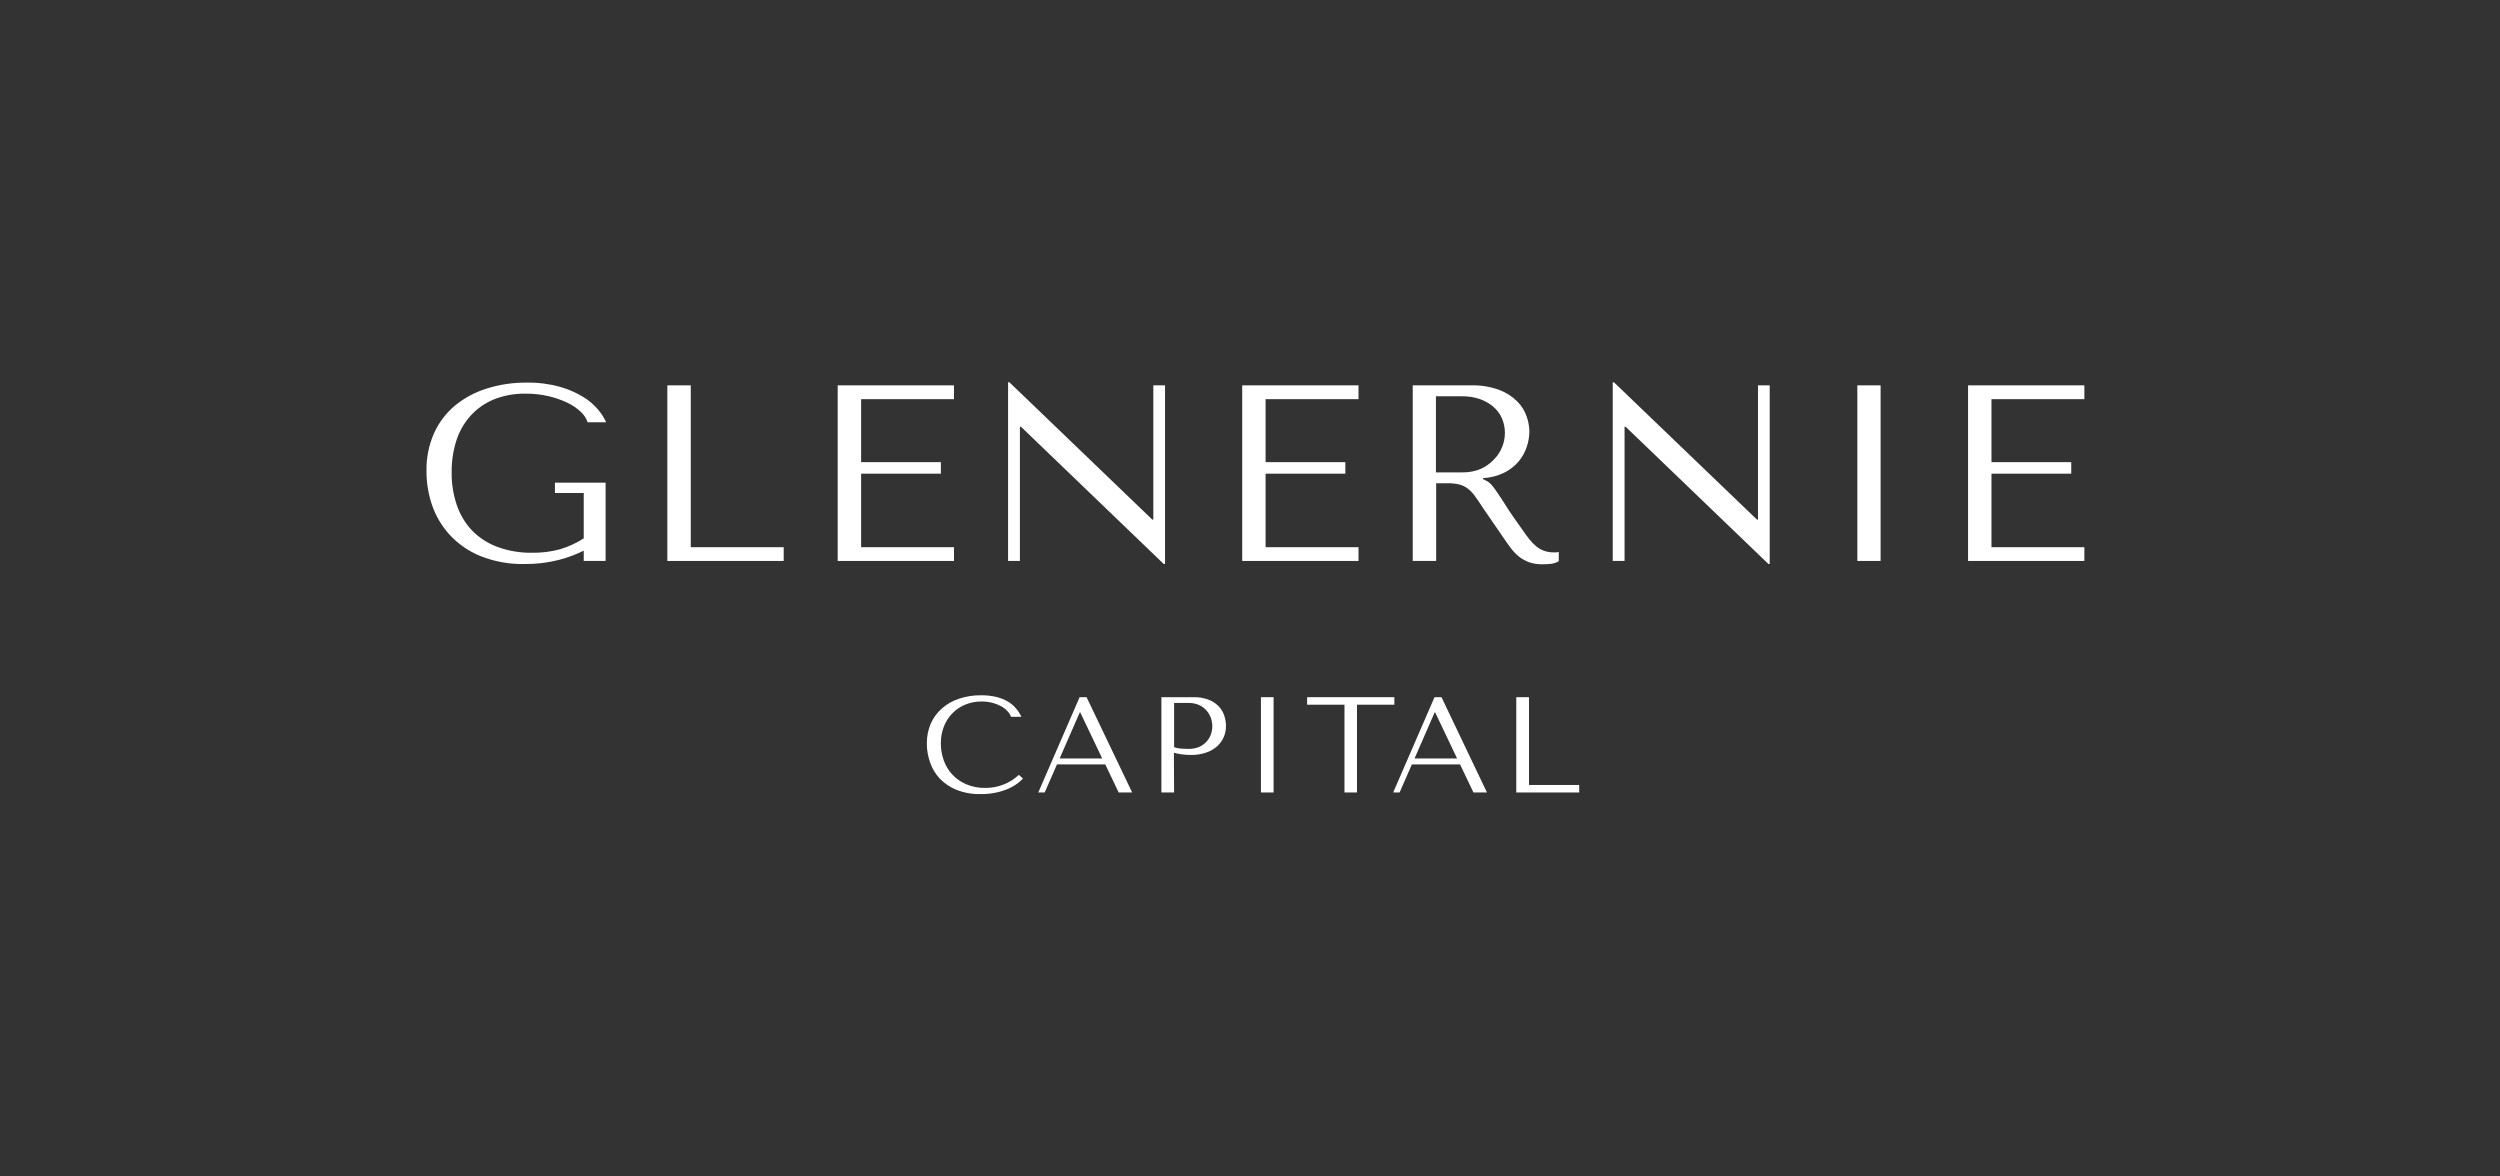 <svg width="170" height="80" viewBox="0 0 170 80" fill="none" xmlns="http://www.w3.org/2000/svg">
<rect x="0" y="0" width="170" height="80" fill="#333333" stroke="none"/>
<path d="M41.181 38.145H39.694V37.446C39.157 37.709 38.594 37.919 38.013 38.071C37.252 38.267 36.468 38.362 35.681 38.352C34.649 38.377 33.624 38.193 32.669 37.812C31.876 37.49 31.167 37.001 30.59 36.381C30.05 35.791 29.638 35.1 29.38 34.35C29.123 33.594 28.995 32.802 29.001 32.006C28.986 31.136 29.159 30.273 29.509 29.473C29.831 28.748 30.316 28.103 30.928 27.587C31.559 27.069 32.286 26.676 33.071 26.429C33.955 26.148 34.88 26.009 35.81 26.018C36.569 26.004 37.327 26.099 38.059 26.299C38.623 26.456 39.162 26.689 39.66 26.991C40.049 27.227 40.395 27.524 40.684 27.871C40.9 28.128 41.08 28.411 41.219 28.714H39.959C39.867 28.443 39.707 28.199 39.493 28.004C39.223 27.751 38.913 27.541 38.575 27.383C38.167 27.19 37.738 27.041 37.297 26.939C36.792 26.822 36.275 26.765 35.757 26.769C35.011 26.754 34.27 26.887 33.579 27.161C32.974 27.411 32.433 27.79 31.997 28.271C31.555 28.767 31.224 29.347 31.026 29.976C30.809 30.672 30.703 31.396 30.712 32.124C30.703 32.868 30.819 33.609 31.053 34.317C31.264 34.956 31.61 35.544 32.069 36.044C32.548 36.542 33.135 36.929 33.788 37.176C34.56 37.464 35.382 37.604 36.208 37.587C36.841 37.596 37.472 37.516 38.082 37.35C38.652 37.179 39.195 36.93 39.694 36.61V33.522H37.736V32.823H41.181V38.145Z" fill="white"/>
<path d="M45.379 38.145V26.204H46.972V37.21H53.291V38.145H45.379Z" fill="white"/>
<path d="M64.872 26.204V27.143H58.556V31.426H63.98V32.21H58.556V37.21H64.872V38.145H56.963V26.204H64.872Z" fill="white"/>
<path d="M79.223 26.203V38.352H79.135L69.425 29.018H69.353V38.145H68.549V26H68.644L78.354 35.331H78.426V26.203H79.223Z" fill="white"/>
<path d="M92.379 26.204V27.143H86.06V31.426H91.484V32.21H86.06V37.21H92.379V38.145H84.471V26.204H92.379Z" fill="white"/>
<path d="M100.023 26.203C100.685 26.184 101.345 26.292 101.965 26.521C102.424 26.694 102.839 26.962 103.182 27.306C103.467 27.594 103.682 27.94 103.812 28.319C103.928 28.644 103.99 28.985 103.998 29.328C103.994 29.684 103.935 30.037 103.823 30.375C103.704 30.739 103.516 31.077 103.27 31.374C103 31.693 102.665 31.955 102.287 32.143C101.838 32.362 101.347 32.488 100.846 32.513V32.579L101.02 32.664C101.155 32.728 101.277 32.815 101.381 32.919C101.52 33.075 101.647 33.24 101.76 33.415C101.919 33.644 102.139 33.962 102.397 34.38C102.655 34.798 103.038 35.349 103.535 36.041C103.698 36.281 103.854 36.496 104.005 36.681C104.145 36.856 104.302 37.017 104.476 37.161C104.804 37.428 105.221 37.57 105.648 37.561H105.822L105.997 37.535V38.163C105.846 38.25 105.68 38.309 105.508 38.337C105.299 38.362 105.088 38.373 104.878 38.371C104.572 38.376 104.268 38.33 103.979 38.234C103.738 38.145 103.513 38.02 103.311 37.864C103.107 37.701 102.923 37.515 102.765 37.309C102.598 37.091 102.428 36.854 102.253 36.592L100.861 34.565C100.649 34.247 100.482 33.981 100.315 33.763C100.178 33.563 100.012 33.385 99.822 33.234C99.648 33.099 99.448 33.001 99.234 32.945C98.967 32.884 98.693 32.855 98.418 32.86H97.659V38.145H96.066V26.203H100.023ZM97.644 32.121H99.454C99.879 32.13 100.3 32.049 100.69 31.884C101.034 31.73 101.342 31.51 101.597 31.237C102.066 30.756 102.329 30.118 102.333 29.454C102.338 29.109 102.269 28.767 102.132 28.448C102 28.144 101.799 27.874 101.544 27.657C101.273 27.428 100.96 27.251 100.622 27.135C100.235 27.005 99.829 26.941 99.419 26.947H97.644V32.121Z" fill="white"/>
<path d="M120.34 26.203V38.352H120.253L110.542 29.018H110.47V38.145H109.666V26H109.753L119.471 35.331H119.543V26.203H120.34Z" fill="white"/>
<path d="M127.881 26.204V38.145H126.299V26.204H127.881Z" fill="white"/>
<path d="M141.737 26.204V27.143H135.421V31.426H140.845V32.21H135.421V37.21H141.737V38.145H133.828V26.204H141.737Z" fill="white"/>
<path d="M69.56 52.941C69.451 53.06 69.33 53.169 69.2 53.267C69.017 53.404 68.818 53.521 68.608 53.614C68.339 53.733 68.058 53.825 67.77 53.888C67.414 53.966 67.05 54.003 66.685 53.999C66.12 54.012 65.559 53.912 65.035 53.707C64.604 53.532 64.217 53.269 63.897 52.938C63.6 52.618 63.376 52.239 63.241 51.828C63.097 51.421 63.024 50.994 63.025 50.563C63.019 50.099 63.109 49.639 63.29 49.21C63.463 48.815 63.722 48.462 64.049 48.175C64.385 47.879 64.78 47.654 65.21 47.513C65.698 47.351 66.211 47.272 66.727 47.279C67.069 47.275 67.41 47.313 67.743 47.39C68.016 47.456 68.278 47.559 68.521 47.697C68.732 47.819 68.919 47.975 69.075 48.16C69.229 48.336 69.357 48.532 69.454 48.744H68.752C68.701 48.607 68.622 48.481 68.521 48.374C68.399 48.239 68.256 48.124 68.096 48.034C67.907 47.931 67.706 47.851 67.497 47.794C67.249 47.73 66.994 47.699 66.738 47.701C66.359 47.699 65.984 47.772 65.634 47.916C65.304 48.053 65.006 48.254 64.758 48.507C64.506 48.768 64.31 49.074 64.182 49.41C64.041 49.778 63.972 50.167 63.977 50.56C63.977 50.948 64.043 51.333 64.174 51.699C64.296 52.054 64.491 52.381 64.747 52.66C65.011 52.945 65.334 53.172 65.695 53.326C66.109 53.502 66.556 53.588 67.007 53.578C67.856 53.584 68.674 53.265 69.283 52.69L69.56 52.941Z" fill="white"/>
<path d="M71.874 51.98L71.04 53.888H70.603L73.414 47.409H73.888L76.987 53.888H76.069L75.159 51.98H71.874ZM73.46 48.448H73.422L72.056 51.577H74.951L73.46 48.448Z" fill="white"/>
<path d="M79.839 53.888H78.975V47.409H81.194C81.521 47.404 81.846 47.457 82.153 47.568C82.407 47.661 82.639 47.804 82.832 47.99C83.013 48.167 83.151 48.382 83.234 48.618C83.321 48.856 83.366 49.106 83.367 49.358C83.37 49.619 83.318 49.879 83.215 50.12C83.113 50.359 82.959 50.573 82.764 50.749C82.544 50.942 82.286 51.089 82.005 51.181C81.676 51.29 81.329 51.343 80.981 51.337C80.772 51.337 80.563 51.324 80.355 51.296C80.176 51.27 79.999 51.234 79.824 51.189L79.839 53.888ZM79.839 50.808C79.982 50.859 80.132 50.891 80.283 50.904C80.446 50.904 80.628 50.926 80.826 50.926C81.076 50.932 81.325 50.884 81.554 50.786C81.747 50.699 81.919 50.573 82.058 50.416C82.188 50.271 82.286 50.103 82.347 49.92C82.406 49.746 82.437 49.564 82.438 49.38C82.436 49.189 82.403 48.999 82.339 48.818C82.272 48.633 82.17 48.461 82.04 48.312C81.901 48.154 81.729 48.027 81.535 47.942C81.315 47.845 81.075 47.797 80.833 47.801H79.839V50.808Z" fill="white"/>
<path d="M86.604 47.409V53.888H85.743V47.409H86.604Z" fill="white"/>
<path d="M91.425 53.888V47.919H88.884V47.409H94.816V47.919H92.275V53.888H91.425Z" fill="white"/>
<path d="M96.007 51.98L95.172 53.888H94.736L97.547 47.409H98.021L101.113 53.888H100.195L99.284 51.98H96.007ZM97.593 48.448H97.555L96.189 51.577H99.083L97.593 48.448Z" fill="white"/>
<path d="M103.107 53.888V47.409H103.972V53.378H107.386V53.888H103.107Z" fill="white"/>
</svg>
